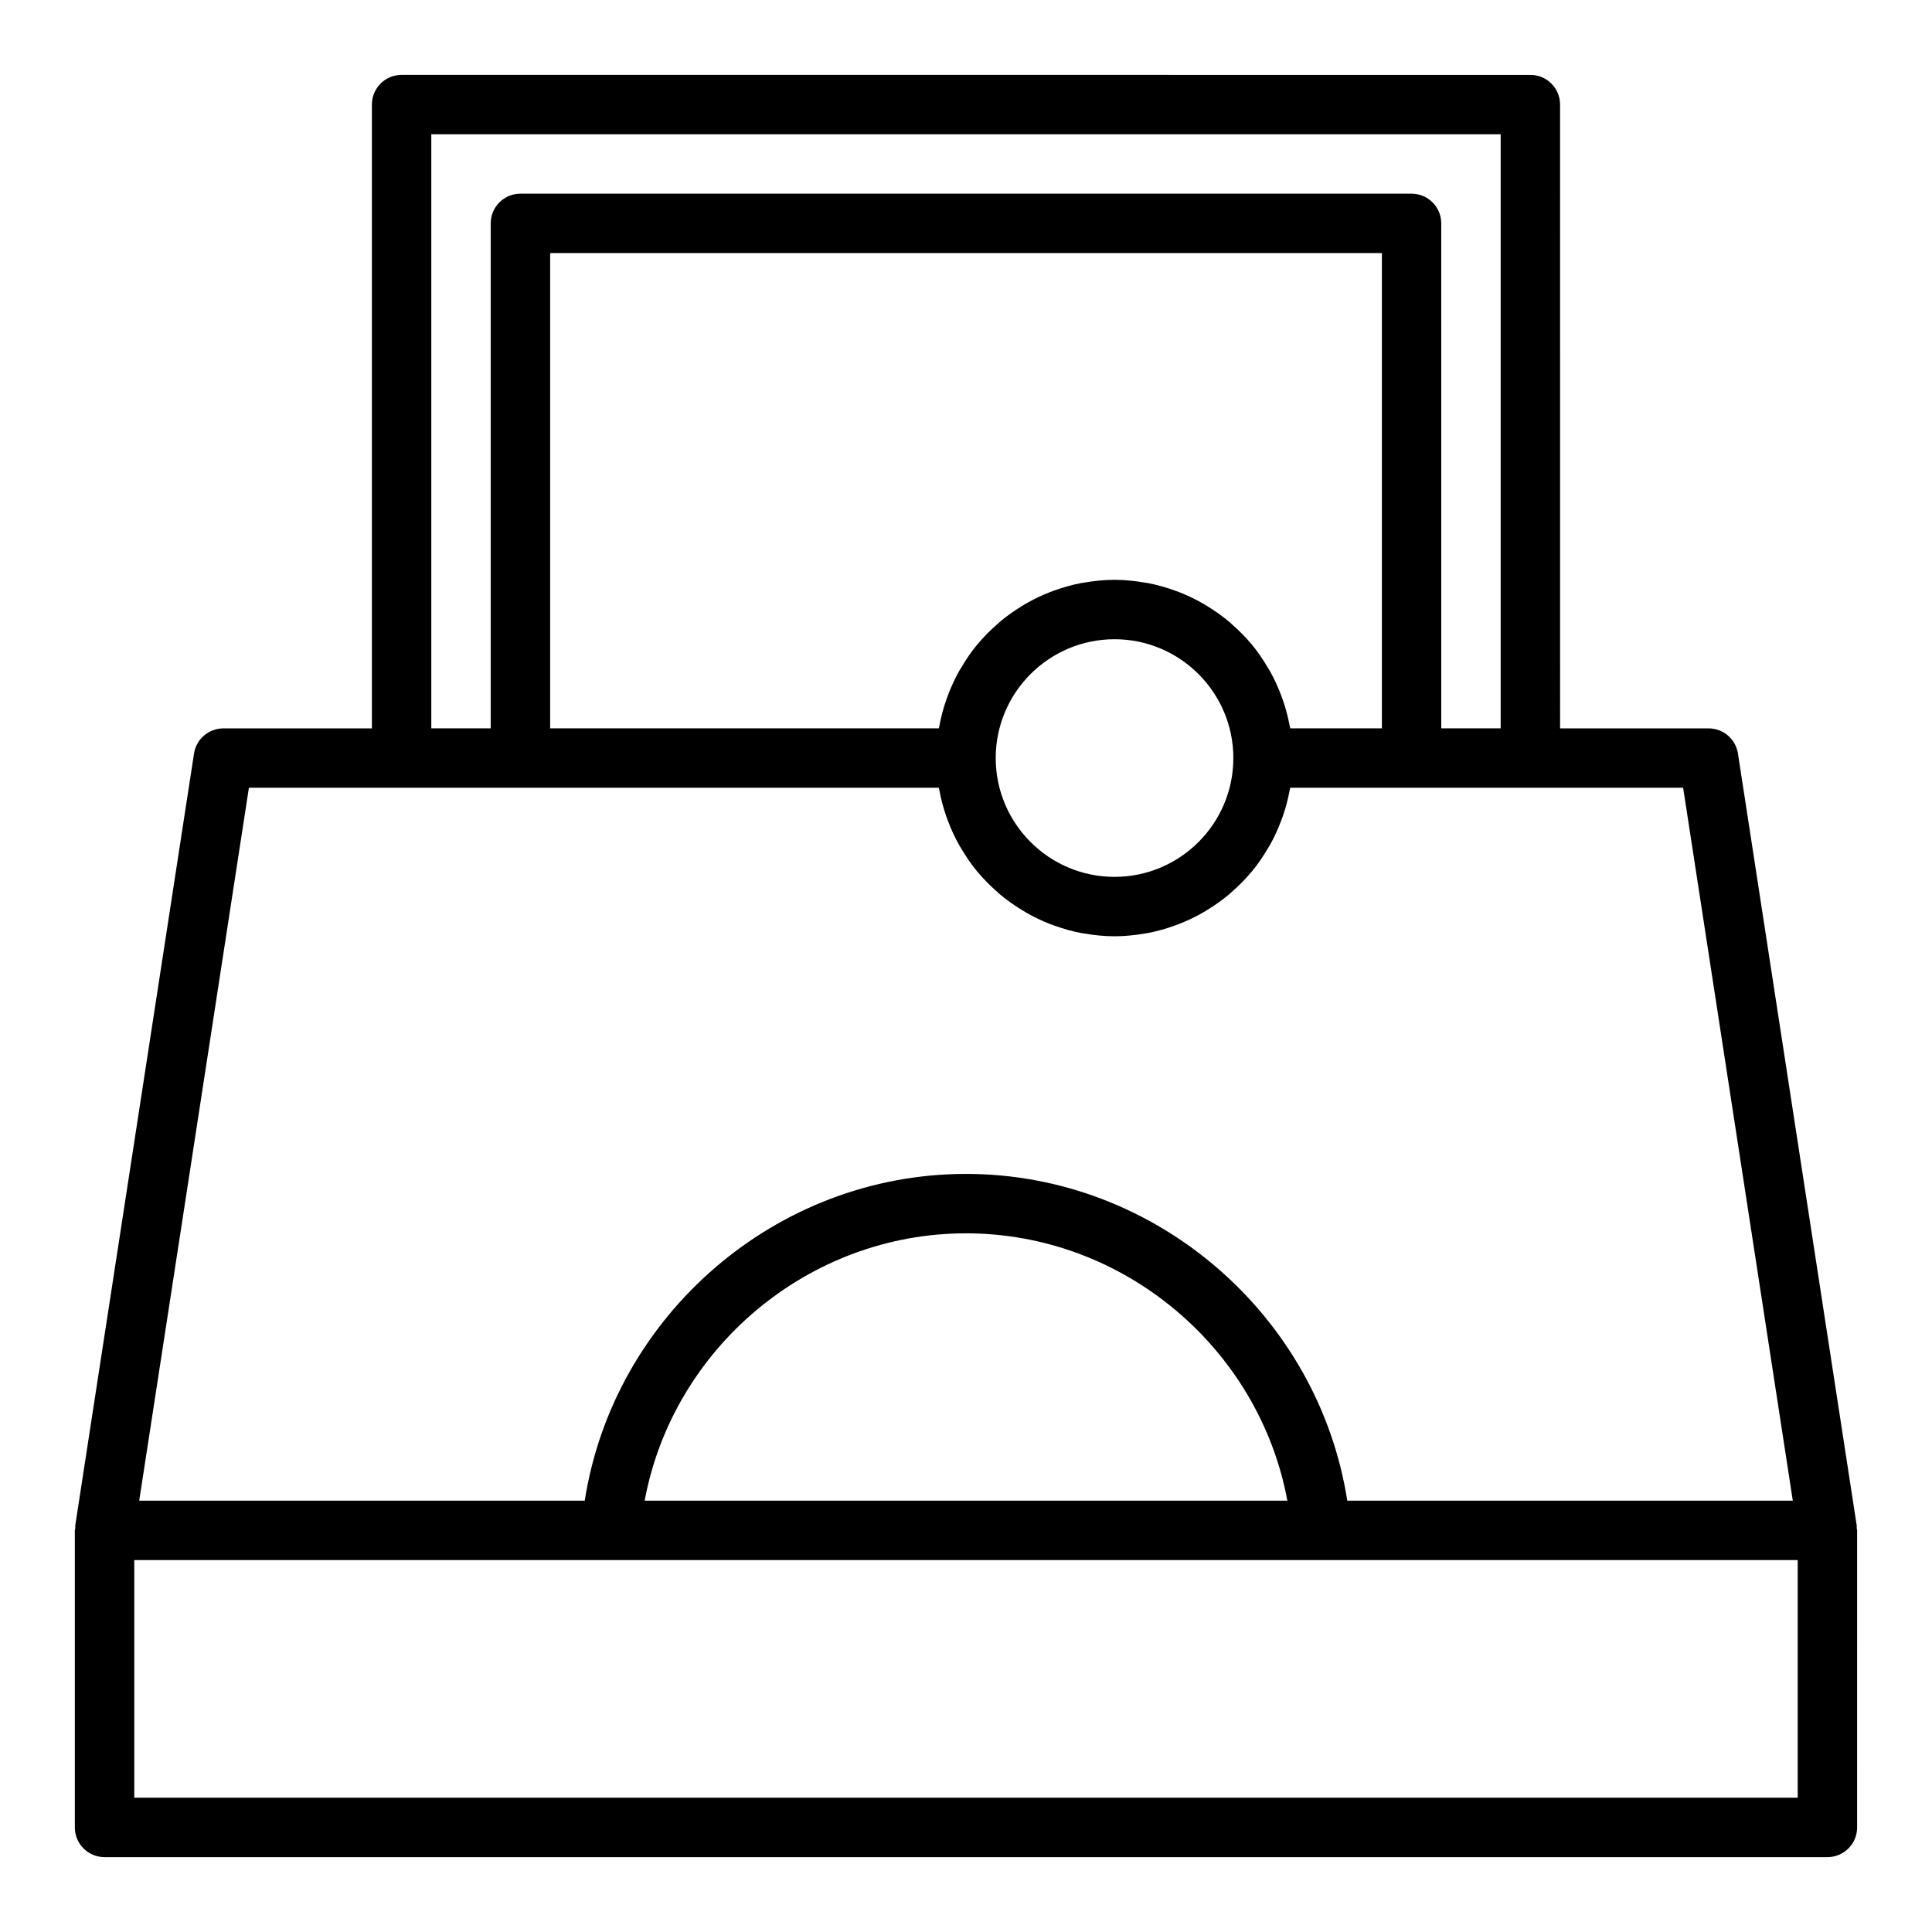 <?xml version="1.0" encoding="UTF-8"?>
<!-- Uploaded to: SVG Find, www.svgrepo.com, Generator: SVG Find Mixer Tools -->
<svg fill="#000000" width="800px" height="800px" version="1.1" viewBox="144 144 512 512" xmlns="http://www.w3.org/2000/svg">
 <path d="m636.03 548.94c-0.016-0.191 0.066-0.375 0.035-0.562l-31.488-204.67c-0.59-3.844-3.898-6.68-7.777-6.68h-39.359l-0.004-165.31c0-4.348-3.519-7.871-7.871-7.871l-299.14-0.004c-4.352 0-7.871 3.523-7.871 7.871v165.31l-39.359 0.004c-3.883 0-7.188 2.836-7.781 6.676l-31.488 204.67c-0.031 0.191 0.051 0.375 0.035 0.566-0.02 0.219-0.129 0.406-0.129 0.629v78.719c0 4.348 3.519 7.871 7.871 7.871h456.58c4.352 0 7.871-3.523 7.871-7.871l0.004-78.719c0-0.223-0.109-0.41-0.129-0.629zm-377.73-369.36h283.39v157.44h-15.742l-0.004-133.82c0-4.348-3.519-7.871-7.871-7.871l-236.16-0.004c-4.352 0-7.871 3.523-7.871 7.871v133.82h-15.742zm227.64 157.44c-0.031-0.18-0.105-0.348-0.137-0.527-0.434-2.394-1.051-4.723-1.832-6.981-0.145-0.414-0.297-0.82-0.449-1.227-0.848-2.25-1.84-4.426-3.008-6.496-0.168-0.301-0.359-0.586-0.535-0.883-1.27-2.141-2.66-4.199-4.238-6.106-0.043-0.051-0.094-0.098-0.137-0.148-1.586-1.898-3.34-3.644-5.203-5.273-0.211-0.184-0.402-0.379-0.613-0.559-1.832-1.547-3.797-2.93-5.848-4.188-0.348-0.211-0.684-0.426-1.035-0.629-2.051-1.184-4.191-2.215-6.418-3.082-0.391-0.152-0.781-0.289-1.176-0.43-2.289-0.824-4.641-1.5-7.078-1.965-0.312-0.059-0.629-0.09-0.941-0.145-2.586-0.445-5.223-0.723-7.93-0.723s-5.344 0.281-7.93 0.719c-0.312 0.055-0.629 0.086-0.941 0.145-2.434 0.465-4.789 1.141-7.078 1.965-0.395 0.141-0.785 0.277-1.172 0.43-2.227 0.871-4.371 1.898-6.422 3.086-0.352 0.203-0.691 0.418-1.035 0.629-2.051 1.258-4.019 2.641-5.848 4.188-0.211 0.18-0.406 0.375-0.613 0.559-1.863 1.629-3.613 3.375-5.203 5.273-0.043 0.051-0.094 0.098-0.137 0.148-1.582 1.906-2.973 3.969-4.242 6.109-0.176 0.293-0.363 0.574-0.531 0.875-1.168 2.074-2.16 4.25-3.008 6.5-0.156 0.41-0.305 0.812-0.449 1.227-0.781 2.258-1.398 4.582-1.832 6.981-0.031 0.18-0.105 0.344-0.137 0.527h-102.99v-125.95h220.42v125.95zm-15.09 7.871c0 17.363-14.121 31.488-31.488 31.488s-31.488-14.125-31.488-31.488 14.121-31.488 31.488-31.488 31.488 14.125 31.488 31.488zm-260.89 7.871h182.82c0.031 0.18 0.105 0.348 0.137 0.527 0.434 2.394 1.051 4.723 1.832 6.981 0.145 0.414 0.297 0.82 0.449 1.227 0.848 2.25 1.844 4.43 3.012 6.504 0.168 0.297 0.355 0.574 0.527 0.867 1.27 2.144 2.664 4.203 4.246 6.113 0.043 0.051 0.094 0.098 0.137 0.148 1.586 1.898 3.34 3.644 5.203 5.273 0.211 0.184 0.402 0.379 0.613 0.559 1.832 1.547 3.797 2.93 5.848 4.188 0.344 0.211 0.684 0.426 1.035 0.629 2.051 1.184 4.195 2.215 6.426 3.086 0.387 0.148 0.773 0.285 1.164 0.426 2.289 0.824 4.644 1.504 7.082 1.969 0.312 0.059 0.629 0.09 0.941 0.145 2.582 0.441 5.219 0.719 7.926 0.719s5.344-0.281 7.93-0.719c0.312-0.055 0.629-0.086 0.941-0.145 2.438-0.465 4.793-1.141 7.082-1.969 0.391-0.141 0.781-0.277 1.168-0.43 2.231-0.871 4.371-1.898 6.422-3.086 0.352-0.203 0.691-0.418 1.035-0.629 2.051-1.258 4.019-2.641 5.848-4.188 0.211-0.18 0.406-0.375 0.613-0.559 1.863-1.629 3.613-3.375 5.203-5.273 0.043-0.051 0.094-0.098 0.137-0.148 1.582-1.906 2.973-3.965 4.242-6.109 0.176-0.297 0.363-0.578 0.535-0.875 1.168-2.07 2.16-4.25 3.008-6.5 0.156-0.41 0.309-0.812 0.449-1.227 0.781-2.258 1.398-4.582 1.832-6.981 0.027-0.176 0.102-0.34 0.133-0.523h104.11l29.066 188.93h-118.07c-7.672-49.094-50.66-86.594-101.04-86.594s-93.375 37.5-101.04 86.594h-118.07zm275.2 188.93h-170.32c7.481-40.355 43.344-70.848 85.164-70.848s77.68 30.492 85.16 70.848zm135.25 78.719h-440.83v-62.977h440.83z"/>
</svg>
